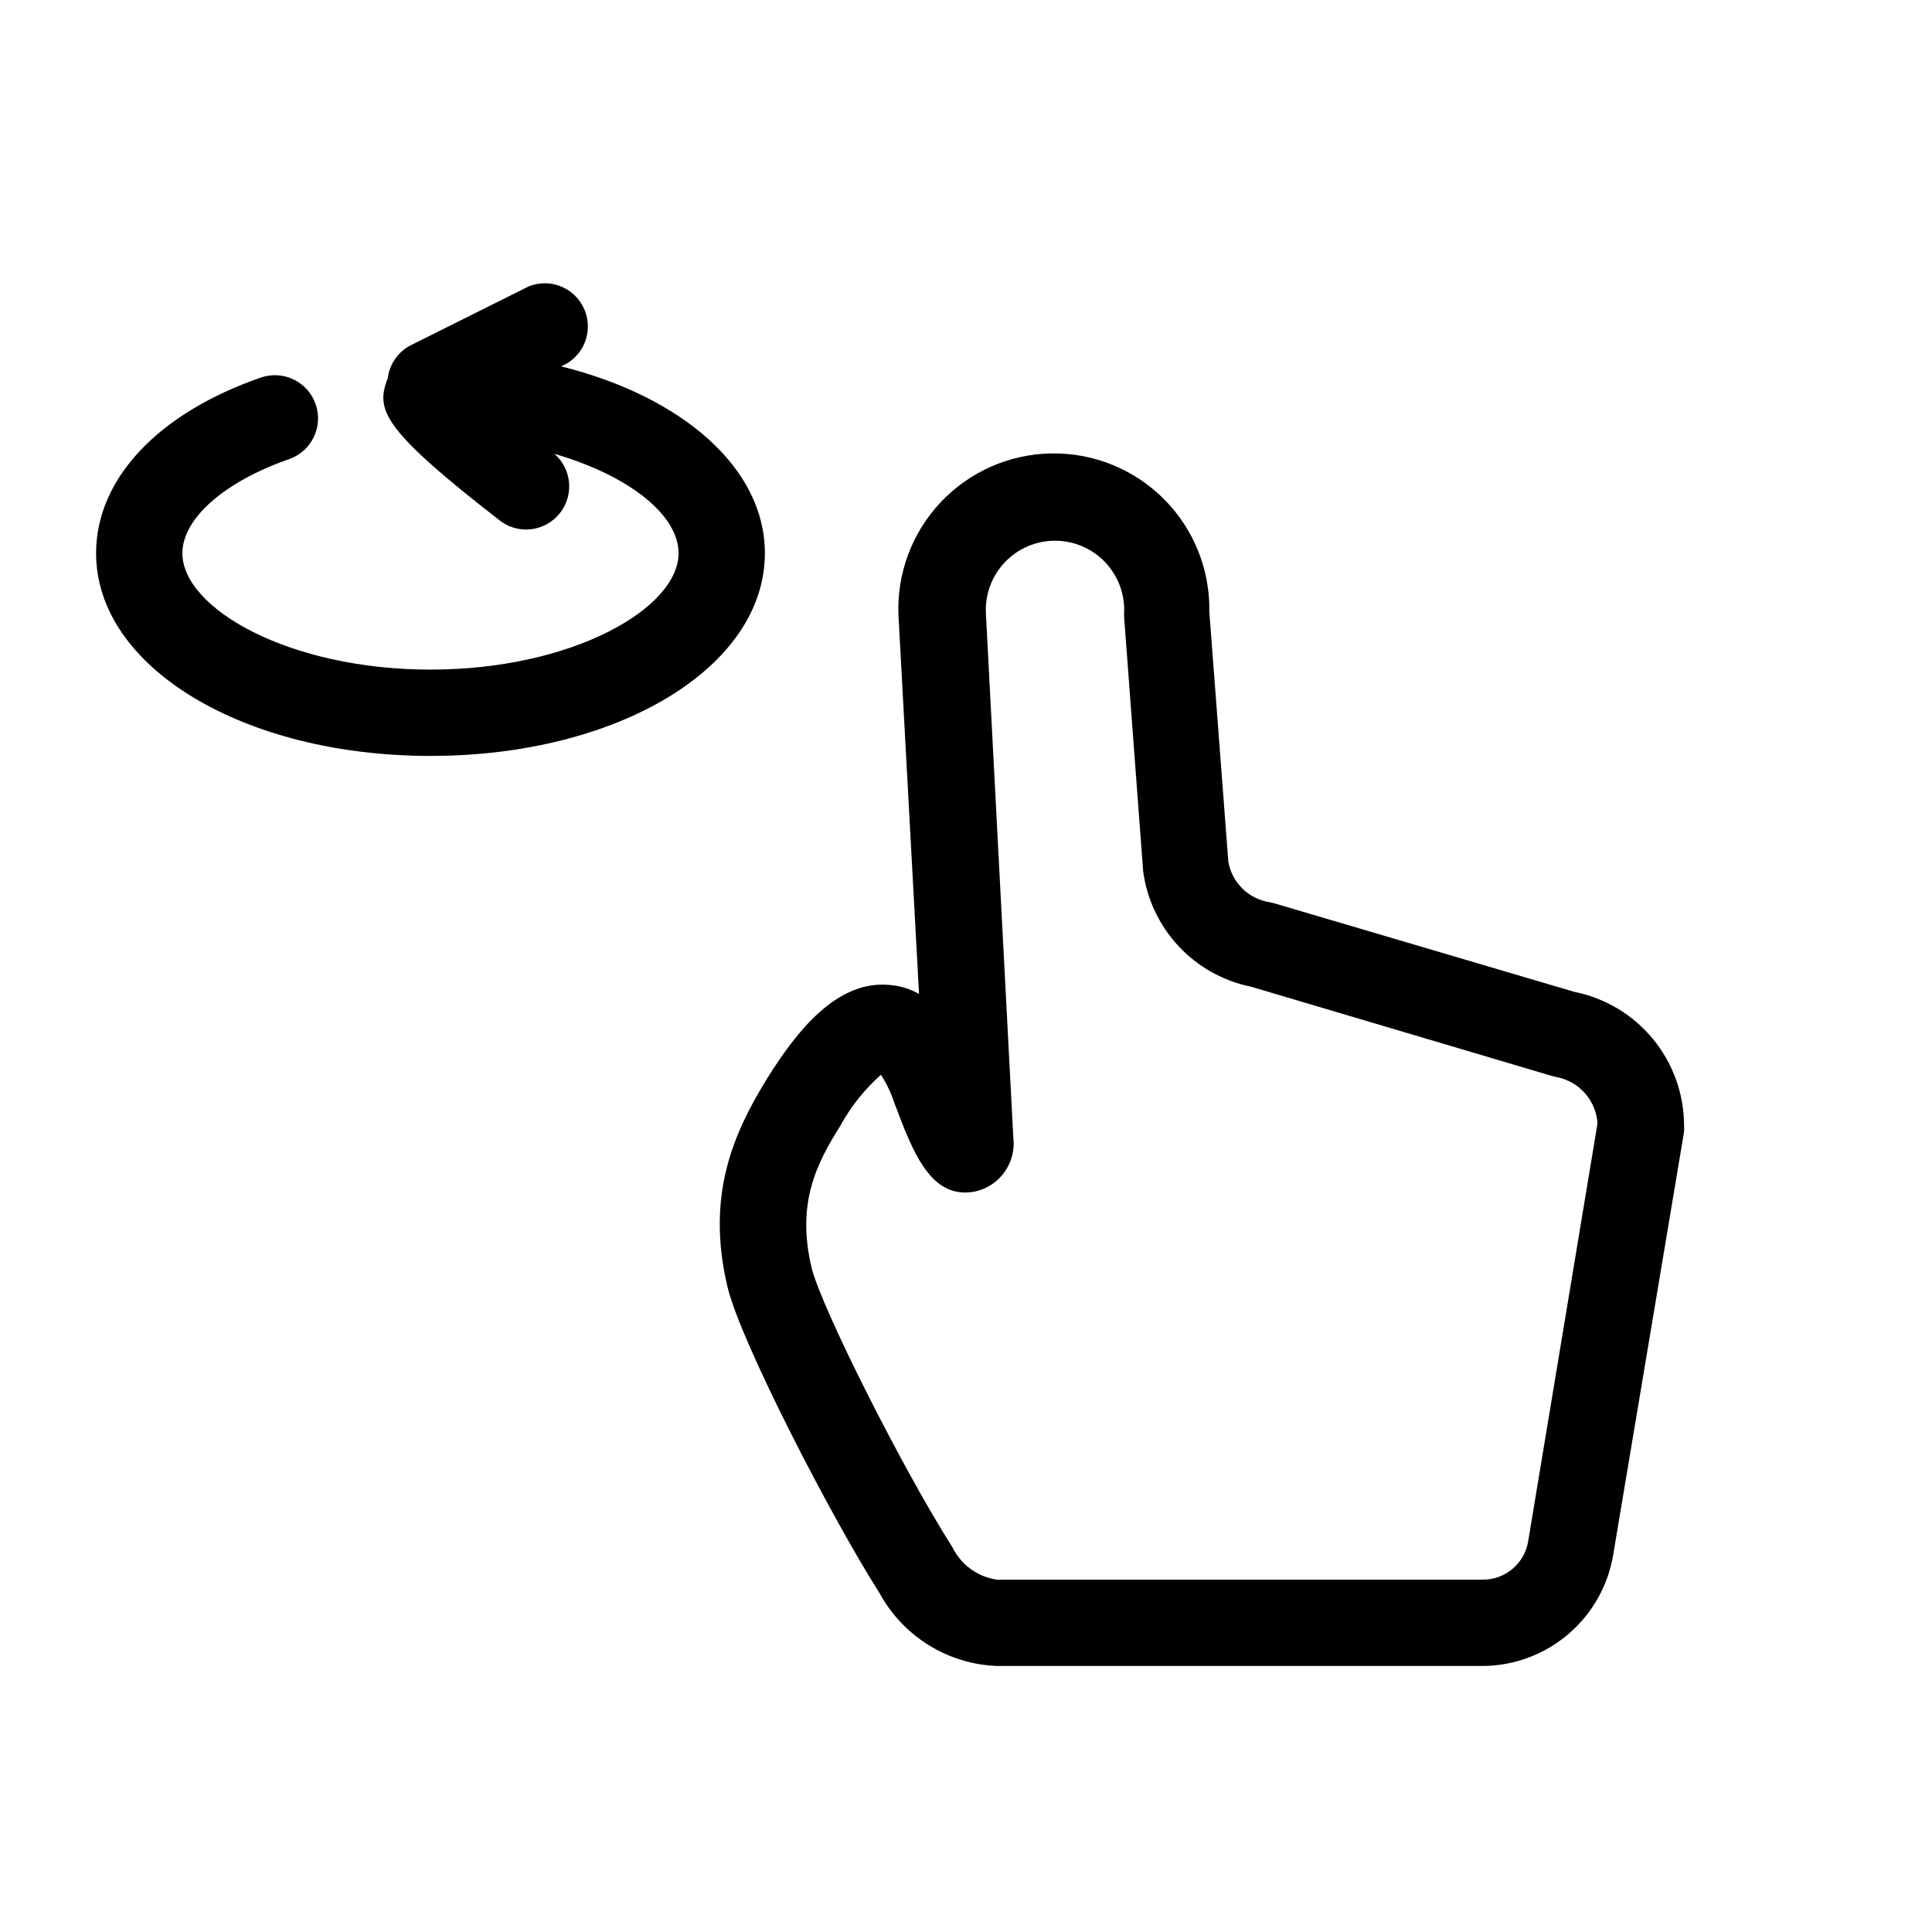 <?xml version="1.0" encoding="UTF-8"?>
<!-- Uploaded to: SVG Find, www.svgrepo.com, Generator: SVG Find Mixer Tools -->
<svg fill="#000000" width="800px" height="800px" version="1.1" viewBox="144 144 512 512" xmlns="http://www.w3.org/2000/svg">
 <g>
  <path d="m536.98 585.5h-128.77c-13.027-0.496-24.832-7.805-31.086-19.246-12.594-19.75-36.727-66.352-40.305-81.113-5.844-24.434 1.613-40.961 10.531-55.418 7.656-12.242 18.391-26.148 32.547-24.688 2.691 0.23 5.305 1.035 7.656 2.371l-5.441-100.16c-0.512-11.148 3.523-22.027 11.18-30.148 7.652-8.121 18.273-12.793 29.434-12.941 11.16-0.152 21.902 4.231 29.773 12.145 7.871 7.914 12.195 18.68 11.984 29.84l5.039 66.25c0.988 5.594 5.461 9.926 11.086 10.73l1.211 0.301 79.398 23.43c8.164 1.633 15.512 6.035 20.809 12.461 5.297 6.422 8.215 14.48 8.262 22.805 0.047 0.621 0.047 1.242 0 1.863l-18.742 111.85c-1.324 8.234-5.519 15.73-11.848 21.164-6.328 5.434-14.375 8.449-22.715 8.508zm-159.51-156.68c-4.324 3.832-7.957 8.383-10.73 13.453-6.348 10.078-11.738 20.605-7.656 37.684 2.519 10.43 24.133 53.402 37.332 74.109 2.273 4.625 6.688 7.832 11.789 8.566h128.77c5.918 0.012 10.984-4.246 11.992-10.078l18.391-110.84-0.004 0.004c-0.387-6.125-4.894-11.195-10.934-12.293l-1.211-0.301-79.648-23.633c-7.375-1.488-14.098-5.25-19.227-10.75-5.133-5.504-8.414-12.469-9.391-19.93l-5.039-67.309c-0.023-0.301-0.023-0.605 0-0.906 0.266-5.023-1.547-9.938-5.008-13.586-3.465-3.648-8.273-5.715-13.305-5.715s-9.84 2.066-13.301 5.715c-3.465 3.648-5.277 8.562-5.012 13.586l7.254 138.75c0.867 6.688-3.5 12.93-10.074 14.41-11.688 2.266-16.426-10.078-21.461-23.527h-0.004c-0.863-2.606-2.047-5.094-3.527-7.406z"/>
  <path d="m346.7 290.62c0 30.23-38.945 53.707-88.621 53.707s-88.617-23.578-88.617-53.707c0-19.648 16.324-37.082 43.629-46.551 5.969-2.074 12.488 1.086 14.559 7.051 2.074 5.969-1.086 12.488-7.051 14.562-17.082 5.945-28.266 15.719-28.266 24.938 0 14.559 28.113 30.832 65.746 30.832 37.633 0 65.746-16.273 65.746-30.832 0-10.078-12.898-20.504-32.898-26.348 4.57 3.984 5.234 10.844 1.516 15.633s-10.527 5.844-15.52 2.402c-31.234-24.184-33.152-29.422-30.48-37.281 0.07-0.23 0.172-0.453 0.301-0.656 0.426-3.828 2.758-7.184 6.199-8.918l31.184-15.566c5.543-2.207 11.852 0.219 14.488 5.57 2.637 5.356 0.719 11.832-4.41 14.883l-1.461 0.754c32.043 8.016 53.957 26.906 53.957 49.527z"/>
 </g>
</svg>
